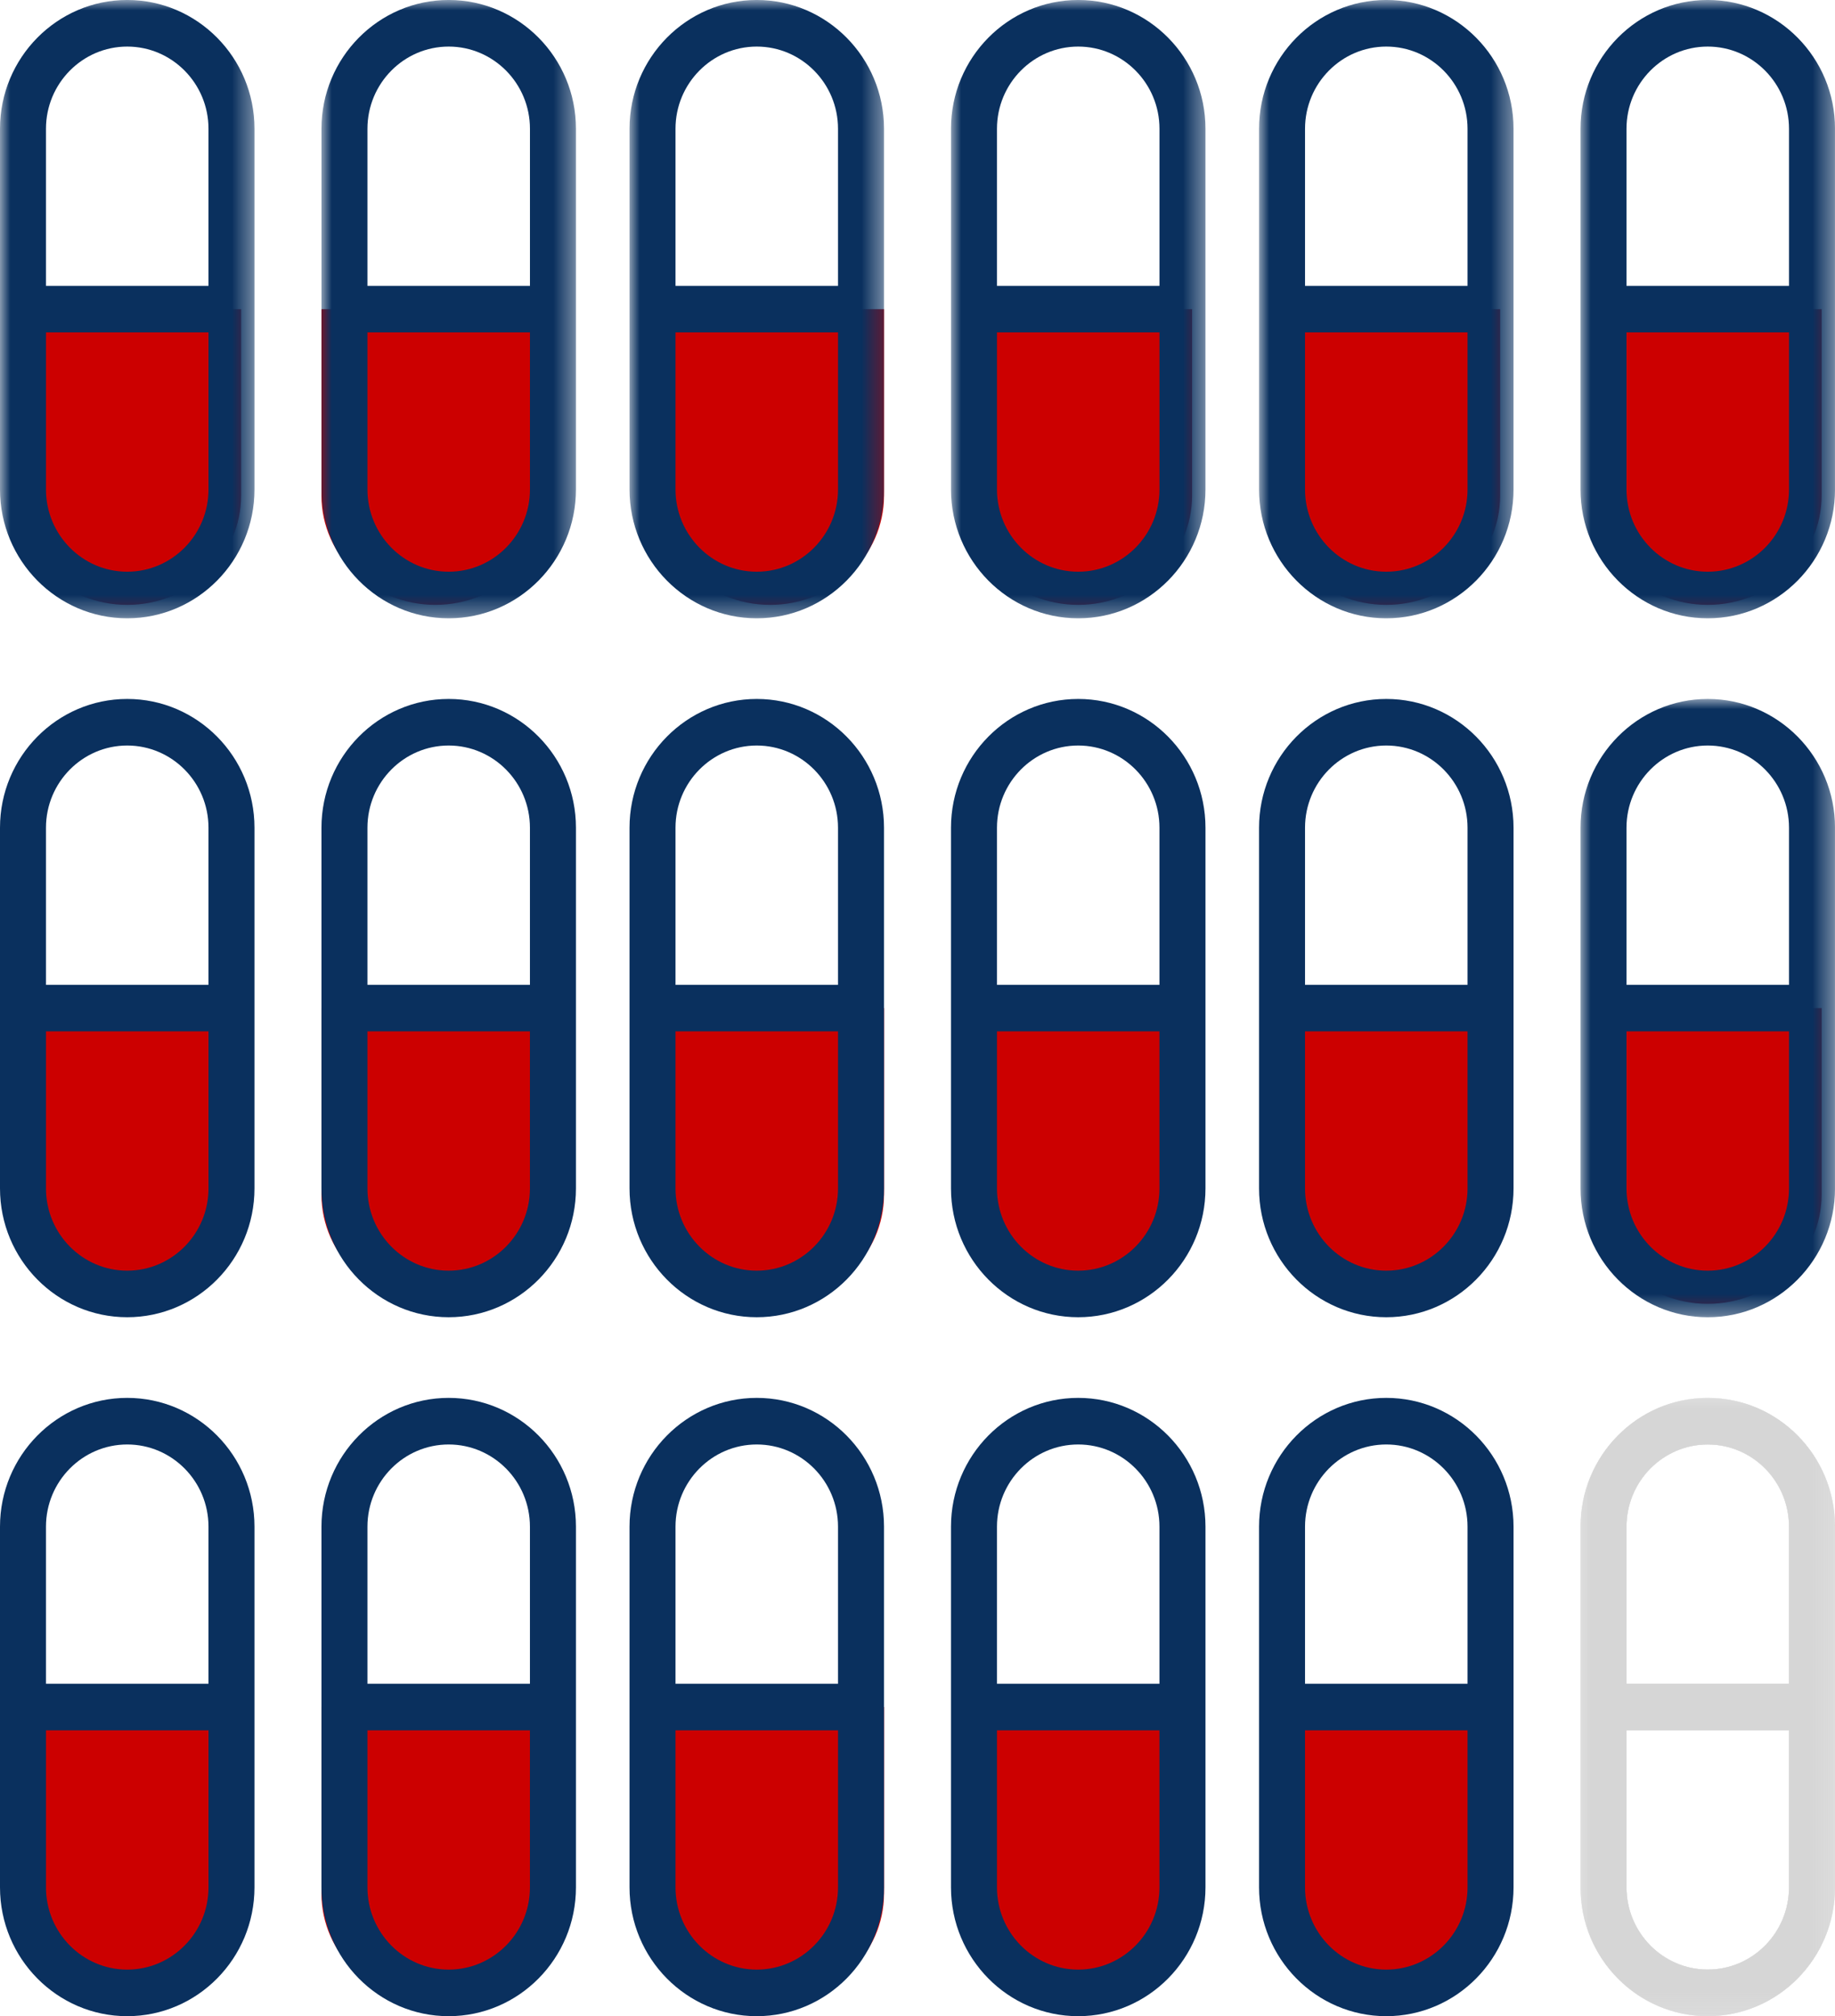 <?xml version="1.0" encoding="UTF-8"?>
<svg width="91px" height="100px" viewBox="0 0 91 100" version="1.1" xmlns="http://www.w3.org/2000/svg" xmlns:xlink="http://www.w3.org/1999/xlink">
    <title>cvs_specialty_peneration provider_pictogram01</title>
    <defs>
        <polygon id="path-1" points="0 0 12.62 0 12.62 30.667 0 30.667"></polygon>
        <polygon id="path-3" points="0 0 12.62 0 12.62 30.667 0 30.667"></polygon>
        <polygon id="path-5" points="0 0 12.62 0 12.62 30.667 0 30.667"></polygon>
        <polygon id="path-7" points="0 0 12.62 0 12.62 30.667 0 30.667"></polygon>
        <polygon id="path-9" points="0 0 12.62 0 12.62 30.667 0 30.667"></polygon>
        <polygon id="path-11" points="0 0 12.62 0 12.62 30.667 0 30.667"></polygon>
        <polygon id="path-13" points="0 0 12.62 0 12.62 30.667 0 30.667"></polygon>
        <polygon id="path-15" points="0 0 12.62 0 12.62 30.667 0 30.667"></polygon>
        <polygon id="path-17" points="0 0 12.62 0 12.62 30.667 0 30.667"></polygon>
        <polygon id="path-19" points="0 0 12.62 0 12.62 30.667 0 30.667"></polygon>
    </defs>
    <g id="CVS-Specialty-Navy" stroke="none" stroke-width="1" fill="none" fill-rule="evenodd">
        <g id="cvs_specialty_Website-Redesign_-New-Providers_D_Providers-New-Version-C" transform="translate(-266, -737)">
            <g id="Group-15" transform="translate(242, 697)">
                <g id="cvs_specialty_peneration-provider_pictogram01" transform="translate(24, 40)">
                    <path d="M0.664,15.333 L0.664,24.585 C0.664,27.576 3.192,30 6.31,30 C9.429,30 11.956,27.576 11.956,24.585 L11.956,15.333 L0.664,15.333 Z" id="Fill-1" fill="#CC0000"></path>
                    <path d="M0.664,50 L0.664,59.251 C0.664,62.243 3.192,64.667 6.31,64.667 C9.429,64.667 11.956,62.243 11.956,59.251 L11.956,50 L0.664,50 Z" id="Fill-3" fill="#CC0000"></path>
                    <path d="M0.664,84.667 L0.664,93.918 C0.664,96.909 3.192,99.333 6.31,99.333 C9.429,99.333 11.956,96.909 11.956,93.918 L11.956,84.667 L0.664,84.667 Z" id="Fill-5" fill="#CC0000"></path>
                    <path d="M32.547,15.333 L32.547,24.585 C32.547,27.576 35.075,30 38.193,30 C41.312,30 43.839,27.576 43.839,24.585 L43.839,15.333 L32.547,15.333 Z" id="Fill-7" fill="#CC0000"></path>
                    <path d="M32.547,50 L32.547,59.251 C32.547,62.243 35.075,64.667 38.193,64.667 C41.312,64.667 43.839,62.243 43.839,59.251 L43.839,50 L32.547,50 Z" id="Fill-9" fill="#CC0000"></path>
                    <path d="M32.547,84.667 L32.547,93.918 C32.547,96.909 35.075,99.333 38.193,99.333 C41.312,99.333 43.839,96.909 43.839,93.918 L43.839,84.667 L32.547,84.667 Z" id="Fill-11" fill="#CC0000"></path>
                    <path d="M63.102,15.333 L63.102,24.585 C63.102,27.576 65.629,30 68.748,30 C71.867,30 74.394,27.576 74.394,24.585 L74.394,15.333 L63.102,15.333 Z" id="Fill-13" fill="#CC0000"></path>
                    <path d="M63.102,50 L63.102,59.251 C63.102,62.243 65.629,64.667 68.748,64.667 C71.867,64.667 74.394,62.243 74.394,59.251 L74.394,50 L63.102,50 Z" id="Fill-15" fill="#CC0000"></path>
                    <path d="M63.102,84.667 L63.102,93.918 C63.102,96.909 65.629,99.333 68.748,99.333 C71.867,99.333 74.394,96.909 74.394,93.918 L74.394,84.667 L63.102,84.667 Z" id="Fill-17" fill="#CC0000"></path>
                    <path d="M15.942,15.333 L15.942,24.585 C15.942,27.576 18.469,30 21.588,30 C24.706,30 27.234,27.576 27.234,24.585 L27.234,15.333 L15.942,15.333 Z" id="Fill-19" fill="#CC0000"></path>
                    <path d="M15.942,50 L15.942,59.251 C15.942,62.243 18.469,64.667 21.588,64.667 C24.706,64.667 27.234,62.243 27.234,59.251 L27.234,50 L15.942,50 Z" id="Fill-21" fill="#CC0000"></path>
                    <path d="M15.942,84.667 L15.942,93.918 C15.942,96.909 18.469,99.333 21.588,99.333 C24.706,99.333 27.234,96.909 27.234,93.918 L27.234,84.667 L15.942,84.667 Z" id="Fill-23" fill="#CC0000"></path>
                    <path d="M47.825,15.333 L47.825,24.585 C47.825,27.576 50.352,30 53.471,30 C56.589,30 59.117,27.576 59.117,24.585 L59.117,15.333 L47.825,15.333 Z" id="Fill-25" fill="#CC0000"></path>
                    <path d="M47.825,50 L47.825,59.251 C47.825,62.243 50.352,64.667 53.471,64.667 C56.589,64.667 59.117,62.243 59.117,59.251 L59.117,50 L47.825,50 Z" id="Fill-27" fill="#CC0000"></path>
                    <path d="M47.825,84.667 L47.825,93.918 C47.825,96.909 50.352,99.333 53.471,99.333 C56.589,99.333 59.117,96.909 59.117,93.918 L59.117,84.667 L47.825,84.667 Z" id="Fill-29" fill="#CC0000"></path>
                    <path d="M79.044,15.333 L79.044,24.585 C79.044,27.576 81.571,30 84.69,30 C87.808,30 90.336,27.576 90.336,24.585 L90.336,15.333 L79.044,15.333 Z" id="Fill-31" fill="#CC0000"></path>
                    <path d="M79.044,50 L79.044,59.251 C79.044,62.243 81.571,64.667 84.69,64.667 C87.808,64.667 90.336,62.243 90.336,59.251 L90.336,50 L79.044,50 Z" id="Fill-33" fill="#CC0000"></path>
                    <g id="Group-37">
                        <mask id="mask-2" fill="white">
                            <use xlink:href="#path-1"></use>
                        </mask>
                        <g id="Clip-36"></g>
                        <path d="M2.28,14.179 L10.339,14.179 L10.339,6.387 C10.339,4.139 8.531,2.31 6.309,2.31 C4.088,2.31 2.28,4.139 2.28,6.387 L2.28,14.179 Z M2.28,16.487 L2.28,24.276 C2.28,26.526 4.088,28.356 6.309,28.356 C8.531,28.356 10.339,26.526 10.339,24.276 L10.339,16.487 L2.28,16.487 Z M6.309,30.667 C2.83,30.667 0,27.8 0,24.276 L0,6.387 C0,2.865 2.83,-0.001 6.309,-0.001 C9.789,-0.001 12.62,2.865 12.62,6.387 L12.62,24.276 C12.62,27.8 9.789,30.667 6.309,30.667 L6.309,30.667 Z" id="Fill-35" fill="#0A305E" mask="url(#mask-2)"></path>
                    </g>
                    <g id="Group-40" transform="translate(15.942, 0)">
                        <mask id="mask-4" fill="white">
                            <use xlink:href="#path-3"></use>
                        </mask>
                        <g id="Clip-39"></g>
                        <path d="M2.28,14.179 L10.339,14.179 L10.339,6.387 C10.339,4.139 8.531,2.31 6.309,2.31 C4.088,2.31 2.28,4.139 2.28,6.387 L2.28,14.179 Z M2.28,16.487 L2.28,24.276 C2.28,26.526 4.088,28.356 6.309,28.356 C8.531,28.356 10.339,26.526 10.339,24.276 L10.339,16.487 L2.28,16.487 Z M6.309,30.667 C2.83,30.667 0,27.8 0,24.276 L0,6.387 C0,2.865 2.83,-0.001 6.309,-0.001 C9.789,-0.001 12.62,2.865 12.62,6.387 L12.62,24.276 C12.62,27.8 9.789,30.667 6.309,30.667 L6.309,30.667 Z" id="Fill-38" fill="#0A305E" mask="url(#mask-4)"></path>
                    </g>
                    <g id="Group-43" transform="translate(31.219, 0)">
                        <mask id="mask-6" fill="white">
                            <use xlink:href="#path-5"></use>
                        </mask>
                        <g id="Clip-42"></g>
                        <path d="M2.28,14.179 L10.339,14.179 L10.339,6.387 C10.339,4.139 8.531,2.31 6.309,2.31 C4.088,2.31 2.28,4.139 2.28,6.387 L2.28,14.179 Z M2.28,16.487 L2.28,24.276 C2.28,26.526 4.088,28.356 6.309,28.356 C8.531,28.356 10.339,26.526 10.339,24.276 L10.339,16.487 L2.28,16.487 Z M6.309,30.667 C2.83,30.667 0,27.8 0,24.276 L0,6.387 C0,2.865 2.83,-0.001 6.309,-0.001 C9.789,-0.001 12.62,2.865 12.62,6.387 L12.62,24.276 C12.62,27.8 9.789,30.667 6.309,30.667 L6.309,30.667 Z" id="Fill-41" fill="#0A305E" mask="url(#mask-6)"></path>
                    </g>
                    <g id="Group-46" transform="translate(47.161, 0)">
                        <mask id="mask-8" fill="white">
                            <use xlink:href="#path-7"></use>
                        </mask>
                        <g id="Clip-45"></g>
                        <path d="M2.28,14.179 L10.339,14.179 L10.339,6.387 C10.339,4.139 8.531,2.31 6.309,2.31 C4.088,2.31 2.28,4.139 2.28,6.387 L2.28,14.179 Z M2.28,16.487 L2.28,24.276 C2.28,26.526 4.088,28.356 6.309,28.356 C8.531,28.356 10.339,26.526 10.339,24.276 L10.339,16.487 L2.28,16.487 Z M6.309,30.667 C2.83,30.667 0,27.8 0,24.276 L0,6.387 C0,2.865 2.83,-0.001 6.309,-0.001 C9.789,-0.001 12.62,2.865 12.62,6.387 L12.62,24.276 C12.62,27.8 9.789,30.667 6.309,30.667 L6.309,30.667 Z" id="Fill-44" fill="#0A305E" mask="url(#mask-8)"></path>
                    </g>
                    <g id="Group-49" transform="translate(62.438, 0)">
                        <mask id="mask-10" fill="white">
                            <use xlink:href="#path-9"></use>
                        </mask>
                        <g id="Clip-48"></g>
                        <path d="M2.28,14.179 L10.339,14.179 L10.339,6.387 C10.339,4.139 8.531,2.31 6.309,2.31 C4.088,2.31 2.28,4.139 2.28,6.387 L2.28,14.179 Z M2.28,16.487 L2.28,24.276 C2.28,26.526 4.088,28.356 6.309,28.356 C8.531,28.356 10.339,26.526 10.339,24.276 L10.339,16.487 L2.28,16.487 Z M6.309,30.667 C2.83,30.667 0,27.8 0,24.276 L0,6.387 C0,2.865 2.83,-0.001 6.309,-0.001 C9.789,-0.001 12.62,2.865 12.62,6.387 L12.62,24.276 C12.62,27.8 9.789,30.667 6.309,30.667 L6.309,30.667 Z" id="Fill-47" fill="#0A305E" mask="url(#mask-10)"></path>
                    </g>
                    <path d="M2.28,48.846 L10.339,48.846 L10.339,41.054 C10.339,38.806 8.531,36.977 6.309,36.977 C4.088,36.977 2.28,38.806 2.28,41.054 L2.28,48.846 Z M2.28,51.154 L2.28,58.943 C2.28,61.193 4.088,63.023 6.309,63.023 C8.531,63.023 10.339,61.193 10.339,58.943 L10.339,51.154 L2.28,51.154 Z M6.309,65.333 C2.83,65.333 0,62.467 0,58.943 L0,41.054 C0,37.532 2.83,34.667 6.309,34.667 C9.789,34.667 12.62,37.532 12.62,41.054 L12.62,58.943 C12.62,62.467 9.789,65.333 6.309,65.333 L6.309,65.333 Z" id="Fill-50" fill="#0A305E"></path>
                    <path d="M18.222,48.846 L26.28,48.846 L26.28,41.054 C26.28,38.806 24.472,36.977 22.25,36.977 C20.03,36.977 18.222,38.806 18.222,41.054 L18.222,48.846 Z M18.222,51.154 L18.222,58.943 C18.222,61.193 20.03,63.023 22.25,63.023 C24.472,63.023 26.28,61.193 26.28,58.943 L26.28,51.154 L18.222,51.154 Z M22.25,65.333 C18.772,65.333 15.942,62.467 15.942,58.943 L15.942,41.054 C15.942,37.532 18.772,34.667 22.25,34.667 C25.731,34.667 28.562,37.532 28.562,41.054 L28.562,58.943 C28.562,62.467 25.731,65.333 22.25,65.333 L22.25,65.333 Z" id="Fill-52" fill="#0A305E"></path>
                    <path d="M33.499,48.846 L41.558,48.846 L41.558,41.054 C41.558,38.806 39.75,36.977 37.528,36.977 C35.307,36.977 33.499,38.806 33.499,41.054 L33.499,48.846 Z M33.499,51.154 L33.499,58.943 C33.499,61.193 35.307,63.023 37.528,63.023 C39.75,63.023 41.558,61.193 41.558,58.943 L41.558,51.154 L33.499,51.154 Z M37.528,65.333 C34.049,65.333 31.219,62.467 31.219,58.943 L31.219,41.054 C31.219,37.532 34.049,34.667 37.528,34.667 C41.008,34.667 43.839,37.532 43.839,41.054 L43.839,58.943 C43.839,62.467 41.008,65.333 37.528,65.333 L37.528,65.333 Z" id="Fill-54" fill="#0A305E"></path>
                    <path d="M49.441,48.846 L57.499,48.846 L57.499,41.054 C57.499,38.806 55.691,36.977 53.469,36.977 C51.249,36.977 49.441,38.806 49.441,41.054 L49.441,48.846 Z M49.441,51.154 L49.441,58.943 C49.441,61.193 51.249,63.023 53.469,63.023 C55.691,63.023 57.499,61.193 57.499,58.943 L57.499,51.154 L49.441,51.154 Z M53.469,65.333 C49.99,65.333 47.161,62.467 47.161,58.943 L47.161,41.054 C47.161,37.532 49.99,34.667 53.469,34.667 C56.95,34.667 59.781,37.532 59.781,41.054 L59.781,58.943 C59.781,62.467 56.95,65.333 53.469,65.333 L53.469,65.333 Z" id="Fill-56" fill="#0A305E"></path>
                    <path d="M64.718,48.846 L72.777,48.846 L72.777,41.054 C72.777,38.806 70.969,36.977 68.747,36.977 C66.526,36.977 64.718,38.806 64.718,41.054 L64.718,48.846 Z M64.718,51.154 L64.718,58.943 C64.718,61.193 66.526,63.023 68.747,63.023 C70.969,63.023 72.777,61.193 72.777,58.943 L72.777,51.154 L64.718,51.154 Z M68.747,65.333 C65.268,65.333 62.438,62.467 62.438,58.943 L62.438,41.054 C62.438,37.532 65.268,34.667 68.747,34.667 C72.227,34.667 75.058,37.532 75.058,41.054 L75.058,58.943 C75.058,62.467 72.227,65.333 68.747,65.333 L68.747,65.333 Z" id="Fill-58" fill="#0A305E"></path>
                    <path d="M2.28,83.512 L10.339,83.512 L10.339,75.72 C10.339,73.472 8.531,71.644 6.309,71.644 C4.088,71.644 2.28,73.472 2.28,75.72 L2.28,83.512 Z M2.28,85.821 L2.28,93.61 C2.28,95.859 4.088,97.69 6.309,97.69 C8.531,97.69 10.339,95.859 10.339,93.61 L10.339,85.821 L2.28,85.821 Z M6.309,100 C2.83,100 0,97.133 0,93.61 L0,75.72 C0,72.198 2.83,69.333 6.309,69.333 C9.789,69.333 12.62,72.198 12.62,75.72 L12.62,93.61 C12.62,97.133 9.789,100 6.309,100 L6.309,100 Z" id="Fill-60" fill="#0A305E"></path>
                    <path d="M18.222,83.512 L26.28,83.512 L26.28,75.72 C26.28,73.472 24.472,71.644 22.25,71.644 C20.03,71.644 18.222,73.472 18.222,75.72 L18.222,83.512 Z M18.222,85.821 L18.222,93.61 C18.222,95.859 20.03,97.69 22.25,97.69 C24.472,97.69 26.28,95.859 26.28,93.61 L26.28,85.821 L18.222,85.821 Z M22.25,100 C18.772,100 15.942,97.133 15.942,93.61 L15.942,75.72 C15.942,72.198 18.772,69.333 22.25,69.333 C25.731,69.333 28.562,72.198 28.562,75.72 L28.562,93.61 C28.562,97.133 25.731,100 22.25,100 L22.25,100 Z" id="Fill-62" fill="#0A305E"></path>
                    <path d="M33.499,83.512 L41.558,83.512 L41.558,75.72 C41.558,73.472 39.75,71.644 37.528,71.644 C35.307,71.644 33.499,73.472 33.499,75.72 L33.499,83.512 Z M33.499,85.821 L33.499,93.61 C33.499,95.859 35.307,97.69 37.528,97.69 C39.75,97.69 41.558,95.859 41.558,93.61 L41.558,85.821 L33.499,85.821 Z M37.528,100 C34.049,100 31.219,97.133 31.219,93.61 L31.219,75.72 C31.219,72.198 34.049,69.333 37.528,69.333 C41.008,69.333 43.839,72.198 43.839,75.72 L43.839,93.61 C43.839,97.133 41.008,100 37.528,100 L37.528,100 Z" id="Fill-64" fill="#0A305E"></path>
                    <path d="M49.441,83.512 L57.499,83.512 L57.499,75.72 C57.499,73.472 55.691,71.644 53.469,71.644 C51.249,71.644 49.441,73.472 49.441,75.72 L49.441,83.512 Z M49.441,85.821 L49.441,93.61 C49.441,95.859 51.249,97.69 53.469,97.69 C55.691,97.69 57.499,95.859 57.499,93.61 L57.499,85.821 L49.441,85.821 Z M53.469,100 C49.99,100 47.161,97.133 47.161,93.61 L47.161,75.72 C47.161,72.198 49.99,69.333 53.469,69.333 C56.95,69.333 59.781,72.198 59.781,75.72 L59.781,93.61 C59.781,97.133 56.95,100 53.469,100 L53.469,100 Z" id="Fill-66" fill="#0A305E"></path>
                    <path d="M64.718,83.512 L72.777,83.512 L72.777,75.72 C72.777,73.472 70.969,71.644 68.747,71.644 C66.526,71.644 64.718,73.472 64.718,75.72 L64.718,83.512 Z M64.718,85.821 L64.718,93.61 C64.718,95.859 66.526,97.69 68.747,97.69 C70.969,97.69 72.777,95.859 72.777,93.61 L72.777,85.821 L64.718,85.821 Z M68.747,100 C65.268,100 62.438,97.133 62.438,93.61 L62.438,75.72 C62.438,72.198 65.268,69.333 68.747,69.333 C72.227,69.333 75.058,72.198 75.058,75.72 L75.058,93.61 C75.058,97.133 72.227,100 68.747,100 L68.747,100 Z" id="Fill-68" fill="#0A305E"></path>
                    <g id="Group-72" transform="translate(78.38, 0)">
                        <mask id="mask-12" fill="white">
                            <use xlink:href="#path-11"></use>
                        </mask>
                        <g id="Clip-71"></g>
                        <path d="M2.28,14.179 L10.339,14.179 L10.339,6.387 C10.339,4.139 8.531,2.31 6.309,2.31 C4.088,2.31 2.28,4.139 2.28,6.387 L2.28,14.179 Z M2.28,16.487 L2.28,24.276 C2.28,26.526 4.088,28.356 6.309,28.356 C8.531,28.356 10.339,26.526 10.339,24.276 L10.339,16.487 L2.28,16.487 Z M6.309,30.667 C2.83,30.667 0,27.8 0,24.276 L0,6.387 C0,2.865 2.83,-0.001 6.309,-0.001 C9.789,-0.001 12.621,2.865 12.621,6.387 L12.621,24.276 C12.621,27.8 9.789,30.667 6.309,30.667 L6.309,30.667 Z" id="Fill-70" fill="#0A305E" mask="url(#mask-12)"></path>
                    </g>
                    <g id="Group-75" transform="translate(78.38, 34.667)">
                        <mask id="mask-14" fill="white">
                            <use xlink:href="#path-13"></use>
                        </mask>
                        <g id="Clip-74"></g>
                        <path d="M2.28,14.179 L10.339,14.179 L10.339,6.387 C10.339,4.139 8.531,2.31 6.309,2.31 C4.088,2.31 2.28,4.139 2.28,6.387 L2.28,14.179 Z M2.28,16.488 L2.28,24.276 C2.28,26.526 4.088,28.356 6.309,28.356 C8.531,28.356 10.339,26.526 10.339,24.276 L10.339,16.488 L2.28,16.488 Z M6.309,30.667 C2.83,30.667 0,27.8 0,24.276 L0,6.387 C0,2.865 2.83,0 6.309,0 C9.789,0 12.621,2.865 12.621,6.387 L12.621,24.276 C12.621,27.8 9.789,30.667 6.309,30.667 L6.309,30.667 Z" id="Fill-73" fill="#0A305E" mask="url(#mask-14)"></path>
                    </g>
                    <g id="Group-78" transform="translate(78.38, 69.333)">
                        <mask id="mask-16" fill="white">
                            <use xlink:href="#path-15"></use>
                        </mask>
                        <g id="Clip-77"></g>
                        <path d="M2.28,14.179 L10.339,14.179 L10.339,6.387 C10.339,4.139 8.531,2.31 6.309,2.31 C4.088,2.31 2.28,4.139 2.28,6.387 L2.28,14.179 Z M2.28,16.488 L2.28,24.276 C2.28,26.526 4.088,28.356 6.309,28.356 C8.531,28.356 10.339,26.526 10.339,24.276 L10.339,16.488 L2.28,16.488 Z M6.309,30.667 C2.83,30.667 0,27.8 0,24.276 L0,6.387 C0,2.865 2.83,0 6.309,0 C9.789,0 12.621,2.865 12.621,6.387 L12.621,24.276 C12.621,27.8 9.789,30.667 6.309,30.667 L6.309,30.667 Z" id="Fill-76" fill="#CCCCCC" mask="url(#mask-16)"></path>
                    </g>
                    <g id="Group-81" transform="translate(78.38, 69.333)">
                        <mask id="mask-18" fill="white">
                            <use xlink:href="#path-17"></use>
                        </mask>
                        <g id="Clip-80"></g>
                        <path d="M2.28,14.179 L10.339,14.179 L10.339,6.387 C10.339,4.139 8.531,2.31 6.309,2.31 C4.088,2.31 2.28,4.139 2.28,6.387 L2.28,14.179 Z M2.28,16.488 L2.28,24.276 C2.28,26.526 4.088,28.356 6.309,28.356 C8.531,28.356 10.339,26.526 10.339,24.276 L10.339,16.488 L2.28,16.488 Z M6.309,30.667 C2.83,30.667 0,27.8 0,24.276 L0,6.387 C0,2.865 2.83,0 6.309,0 C9.789,0 12.621,2.865 12.621,6.387 L12.621,24.276 C12.621,27.8 9.789,30.667 6.309,30.667 L6.309,30.667 Z" id="Fill-79" fill="#E8E8E8" mask="url(#mask-18)"></path>
                    </g>
                    <g id="Group-84" transform="translate(78.38, 69.333)">
                        <mask id="mask-20" fill="white">
                            <use xlink:href="#path-19"></use>
                        </mask>
                        <g id="Clip-83"></g>
                        <path d="M2.28,16.488 L2.28,16.488 L10.339,16.488 L10.339,24.276 C10.339,26.526 8.531,28.356 6.309,28.356 C4.088,28.356 2.28,26.526 2.28,24.276 L2.28,16.488 Z M2.28,6.387 L2.28,6.387 C2.28,4.139 4.088,2.31 6.309,2.31 C8.531,2.31 10.339,4.139 10.339,6.387 L10.339,14.179 L2.28,14.179 L2.28,6.387 Z M6.309,0 C2.83,0 0,2.865 0,6.387 L0,24.276 C0,27.8 2.83,30.667 6.309,30.667 C9.789,30.667 12.621,27.8 12.621,24.276 L12.621,6.387 C12.621,2.865 9.789,0 6.309,0 L6.309,0 Z" id="Fill-82" fill="#D6D6D6" mask="url(#mask-20)"></path>
                    </g>
                </g>
            </g>
        </g>
    </g>
</svg>